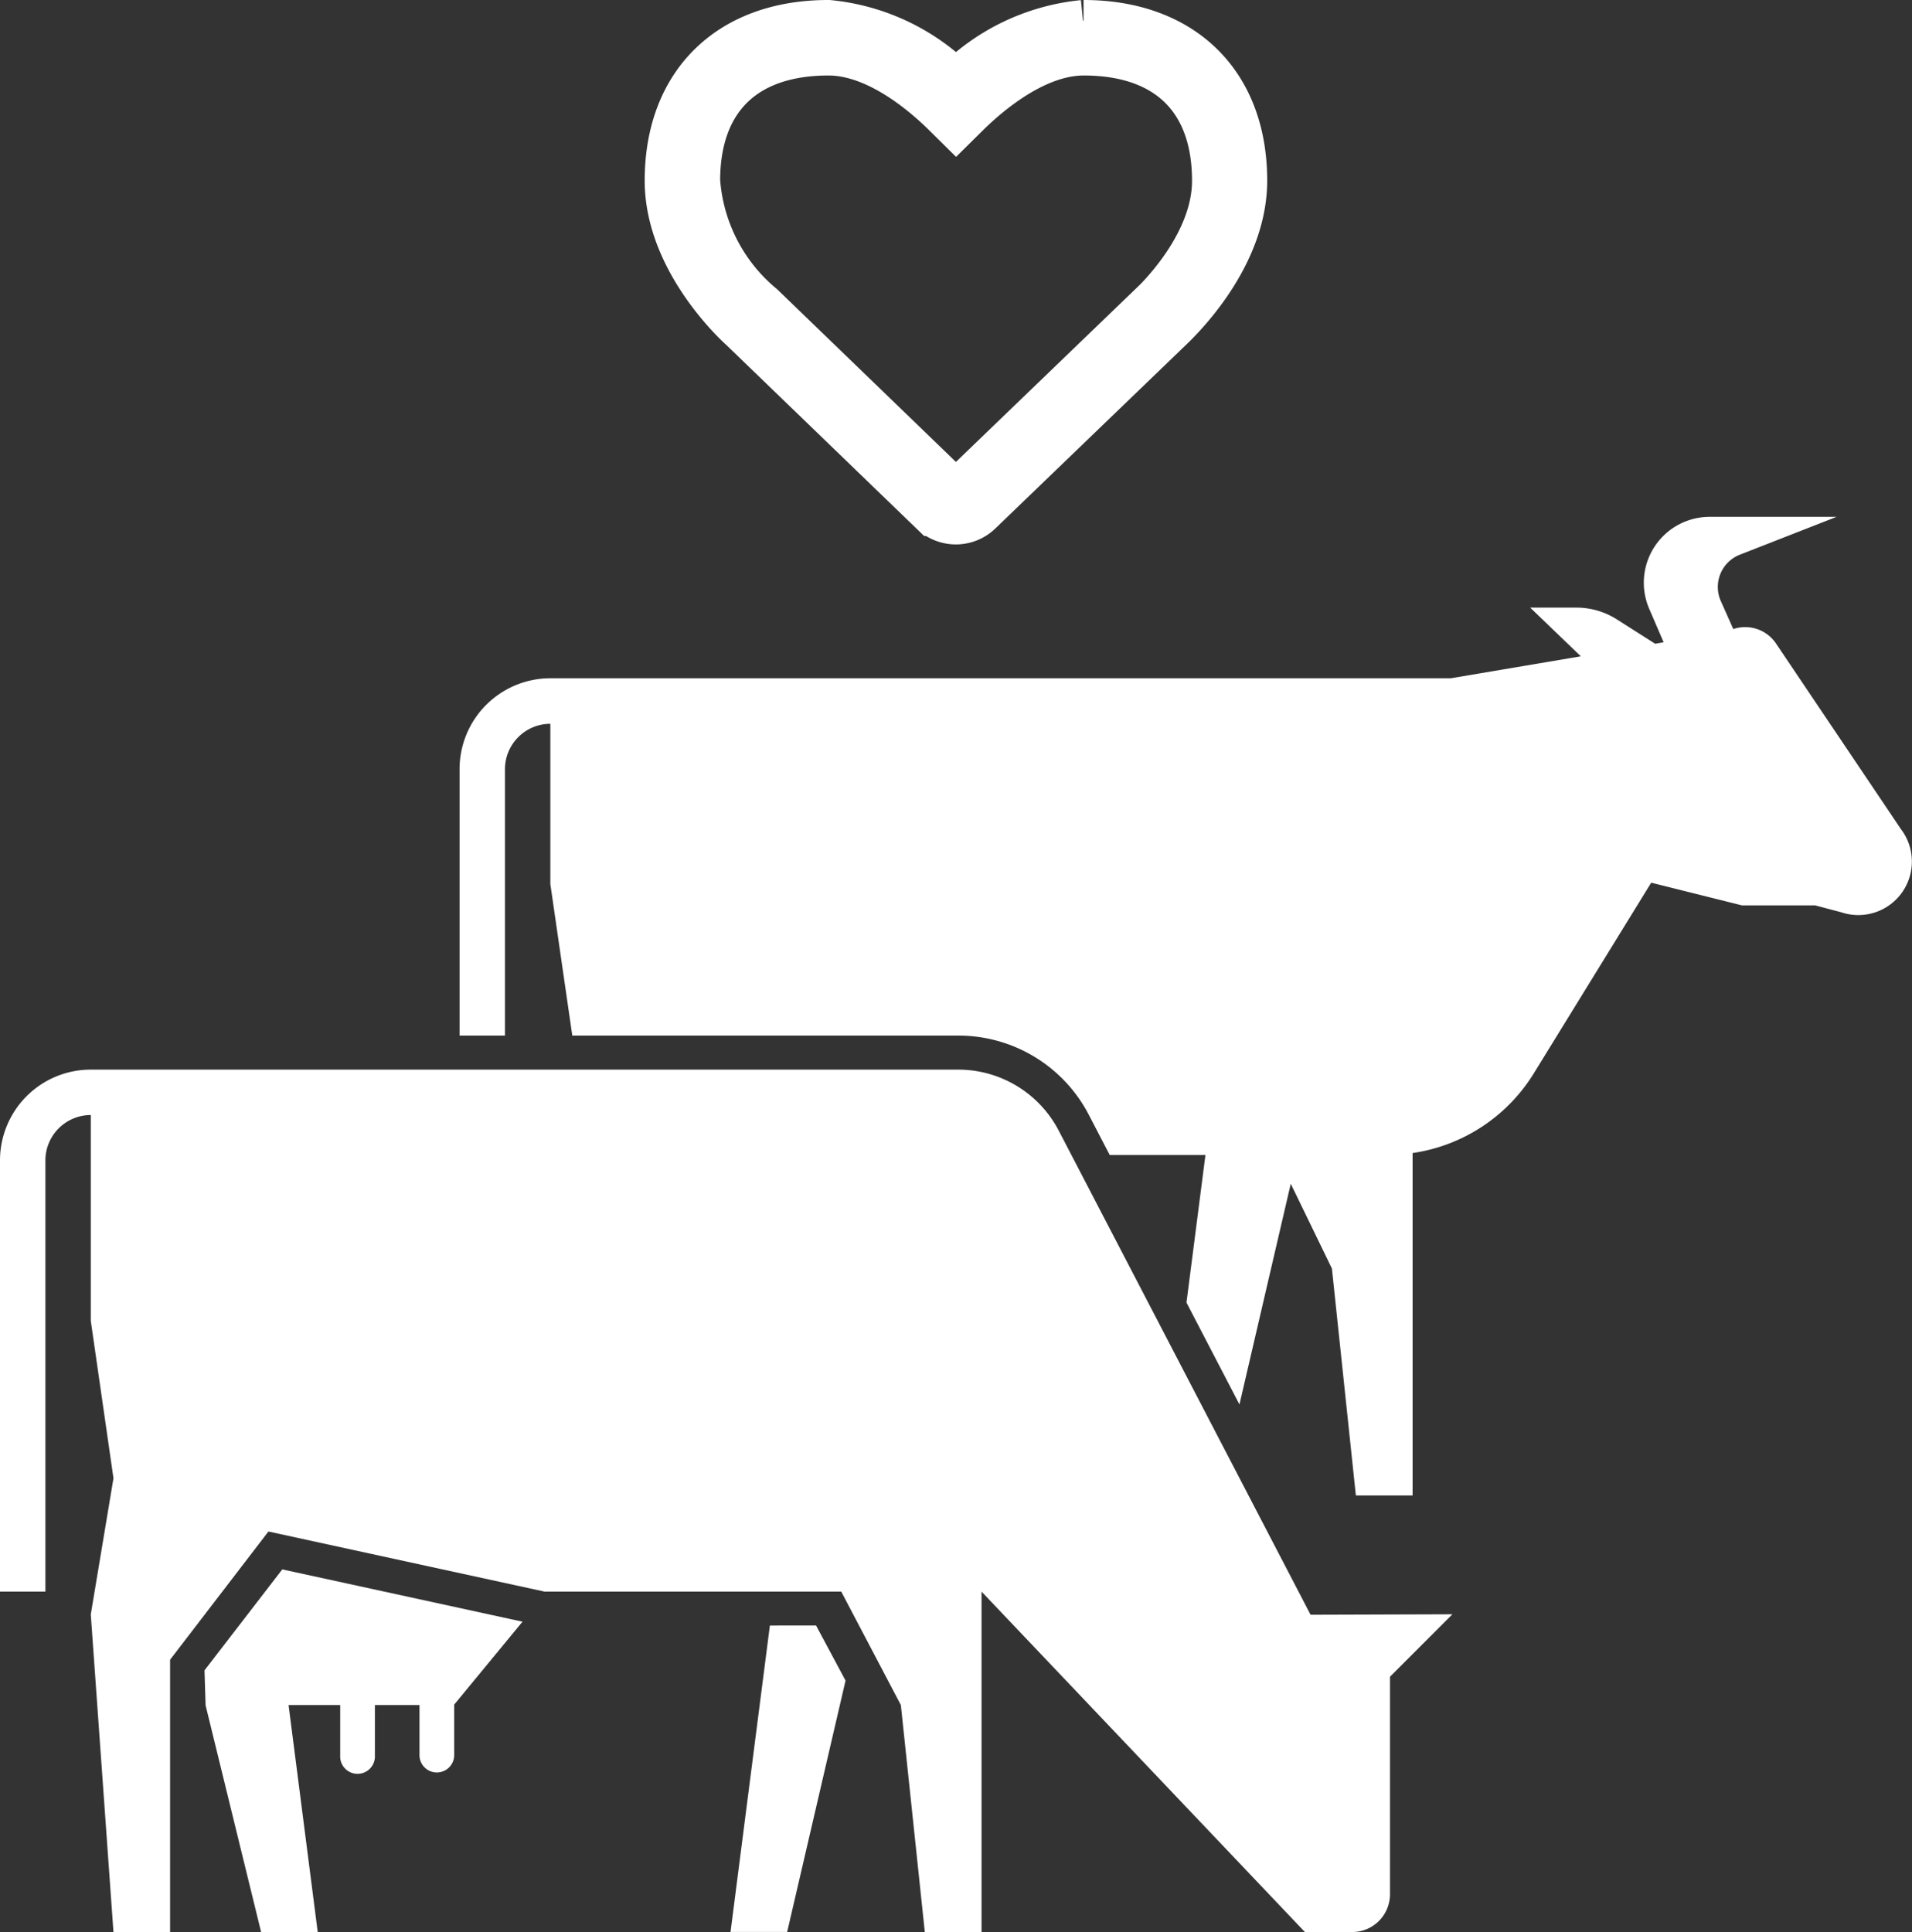 <svg xmlns="http://www.w3.org/2000/svg" width="69.692" height="70.418" viewBox="0 0 69.692 70.418">
  <rect x="0" y="0" width="69.692" height="70.418" fill="#333333" stroke="none"/>
  <g transform="translate(0 1)">
    <g>
      <path d="M97.339,54.782a7.458,7.458,0,0,0-4.653,2.26,7.456,7.456,0,0,0-4.652-2.26c-3.512,0-5.694,2.139-5.694,5.583,0,2.909,2.639,5.244,2.652,5.254l6.94,6.7a1.072,1.072,0,0,0,1.5,0l6.935-6.678.02-.019c.621-.593,2.643-2.725,2.643-5.258,0-3.443-2.182-5.582-5.694-5.582Zm2.535,10.3-6.962,6.705a.331.331,0,0,1-.457,0L85.5,65.07a6.707,6.707,0,0,1-2.41-4.7c0-3.074,1.8-4.836,4.947-4.836,1.8,0,3.522,1.439,4.391,2.3l.262.259.262-.259c.868-.858,2.594-2.3,4.391-2.3,3.144,0,4.947,1.763,4.947,4.836,0,2.237-1.847,4.177-2.413,4.718Z" transform="translate(-57.841 -54.782)" fill="#fff" stroke="#fff" stroke-width="2"/>
      <path d="M34.745,57.1l1.075,2.009-2.128,9.161H31.628l1.434-11.168ZM12.494,60.01l2.023,8.263h2.064L15.518,60H17.4v1.849a.633.633,0,1,0,1.265,0V60h1.625v1.849a.633.633,0,0,0,1.265,0V59.984l2.49-3.022-8.756-1.906-2.835,3.68ZM39.925,36.84H8.309A3.309,3.309,0,0,0,5,40.149V55.865H6.655V40.149a1.656,1.656,0,0,1,1.654-1.654v7.5l.827,5.739-.827,4.963.827,11.581H11.2V58.347l3.584-4.672,10.065,2.19,10.814,0L37.836,60l.873,8.272h2.068V55.865L52.564,68.273h1.723a1.378,1.378,0,0,0,1.378-1.378V58.967l2.275-2.275-5.17.017L43.589,39.061A4.131,4.131,0,0,0,39.925,36.84Zm34.337-8.805L69.729,21.3a1.354,1.354,0,0,0-1.551-.517l-.455-1.021a1.263,1.263,0,0,1,.693-1.689l3.526-1.38H67.323a2.4,2.4,0,0,0-2.208,3.355l.524,1.217-.309.053-1.4-.89a2.74,2.74,0,0,0-1.468-.427H60.775l1.846,1.775-4.736.8H25.06a3.313,3.313,0,0,0-3.309,3.309V35.6h1.655V25.89a1.656,1.656,0,0,1,1.654-1.654v5.842l.8,5.522H39.925a5.354,5.354,0,0,1,4.764,2.89l.76,1.462h3.489l-.691,5.379,1.931,3.713L52.048,41l1.5,3.09.873,8.272h2.068V39.881a6.249,6.249,0,0,0,4.415-2.9l4.282-6.954,3.309.827,2.668,0,.956.253a1.951,1.951,0,0,0,2.138-3.073Z" transform="translate(-5 1.145)" fill="#fff"/>
    </g>
  </g>
</svg>
